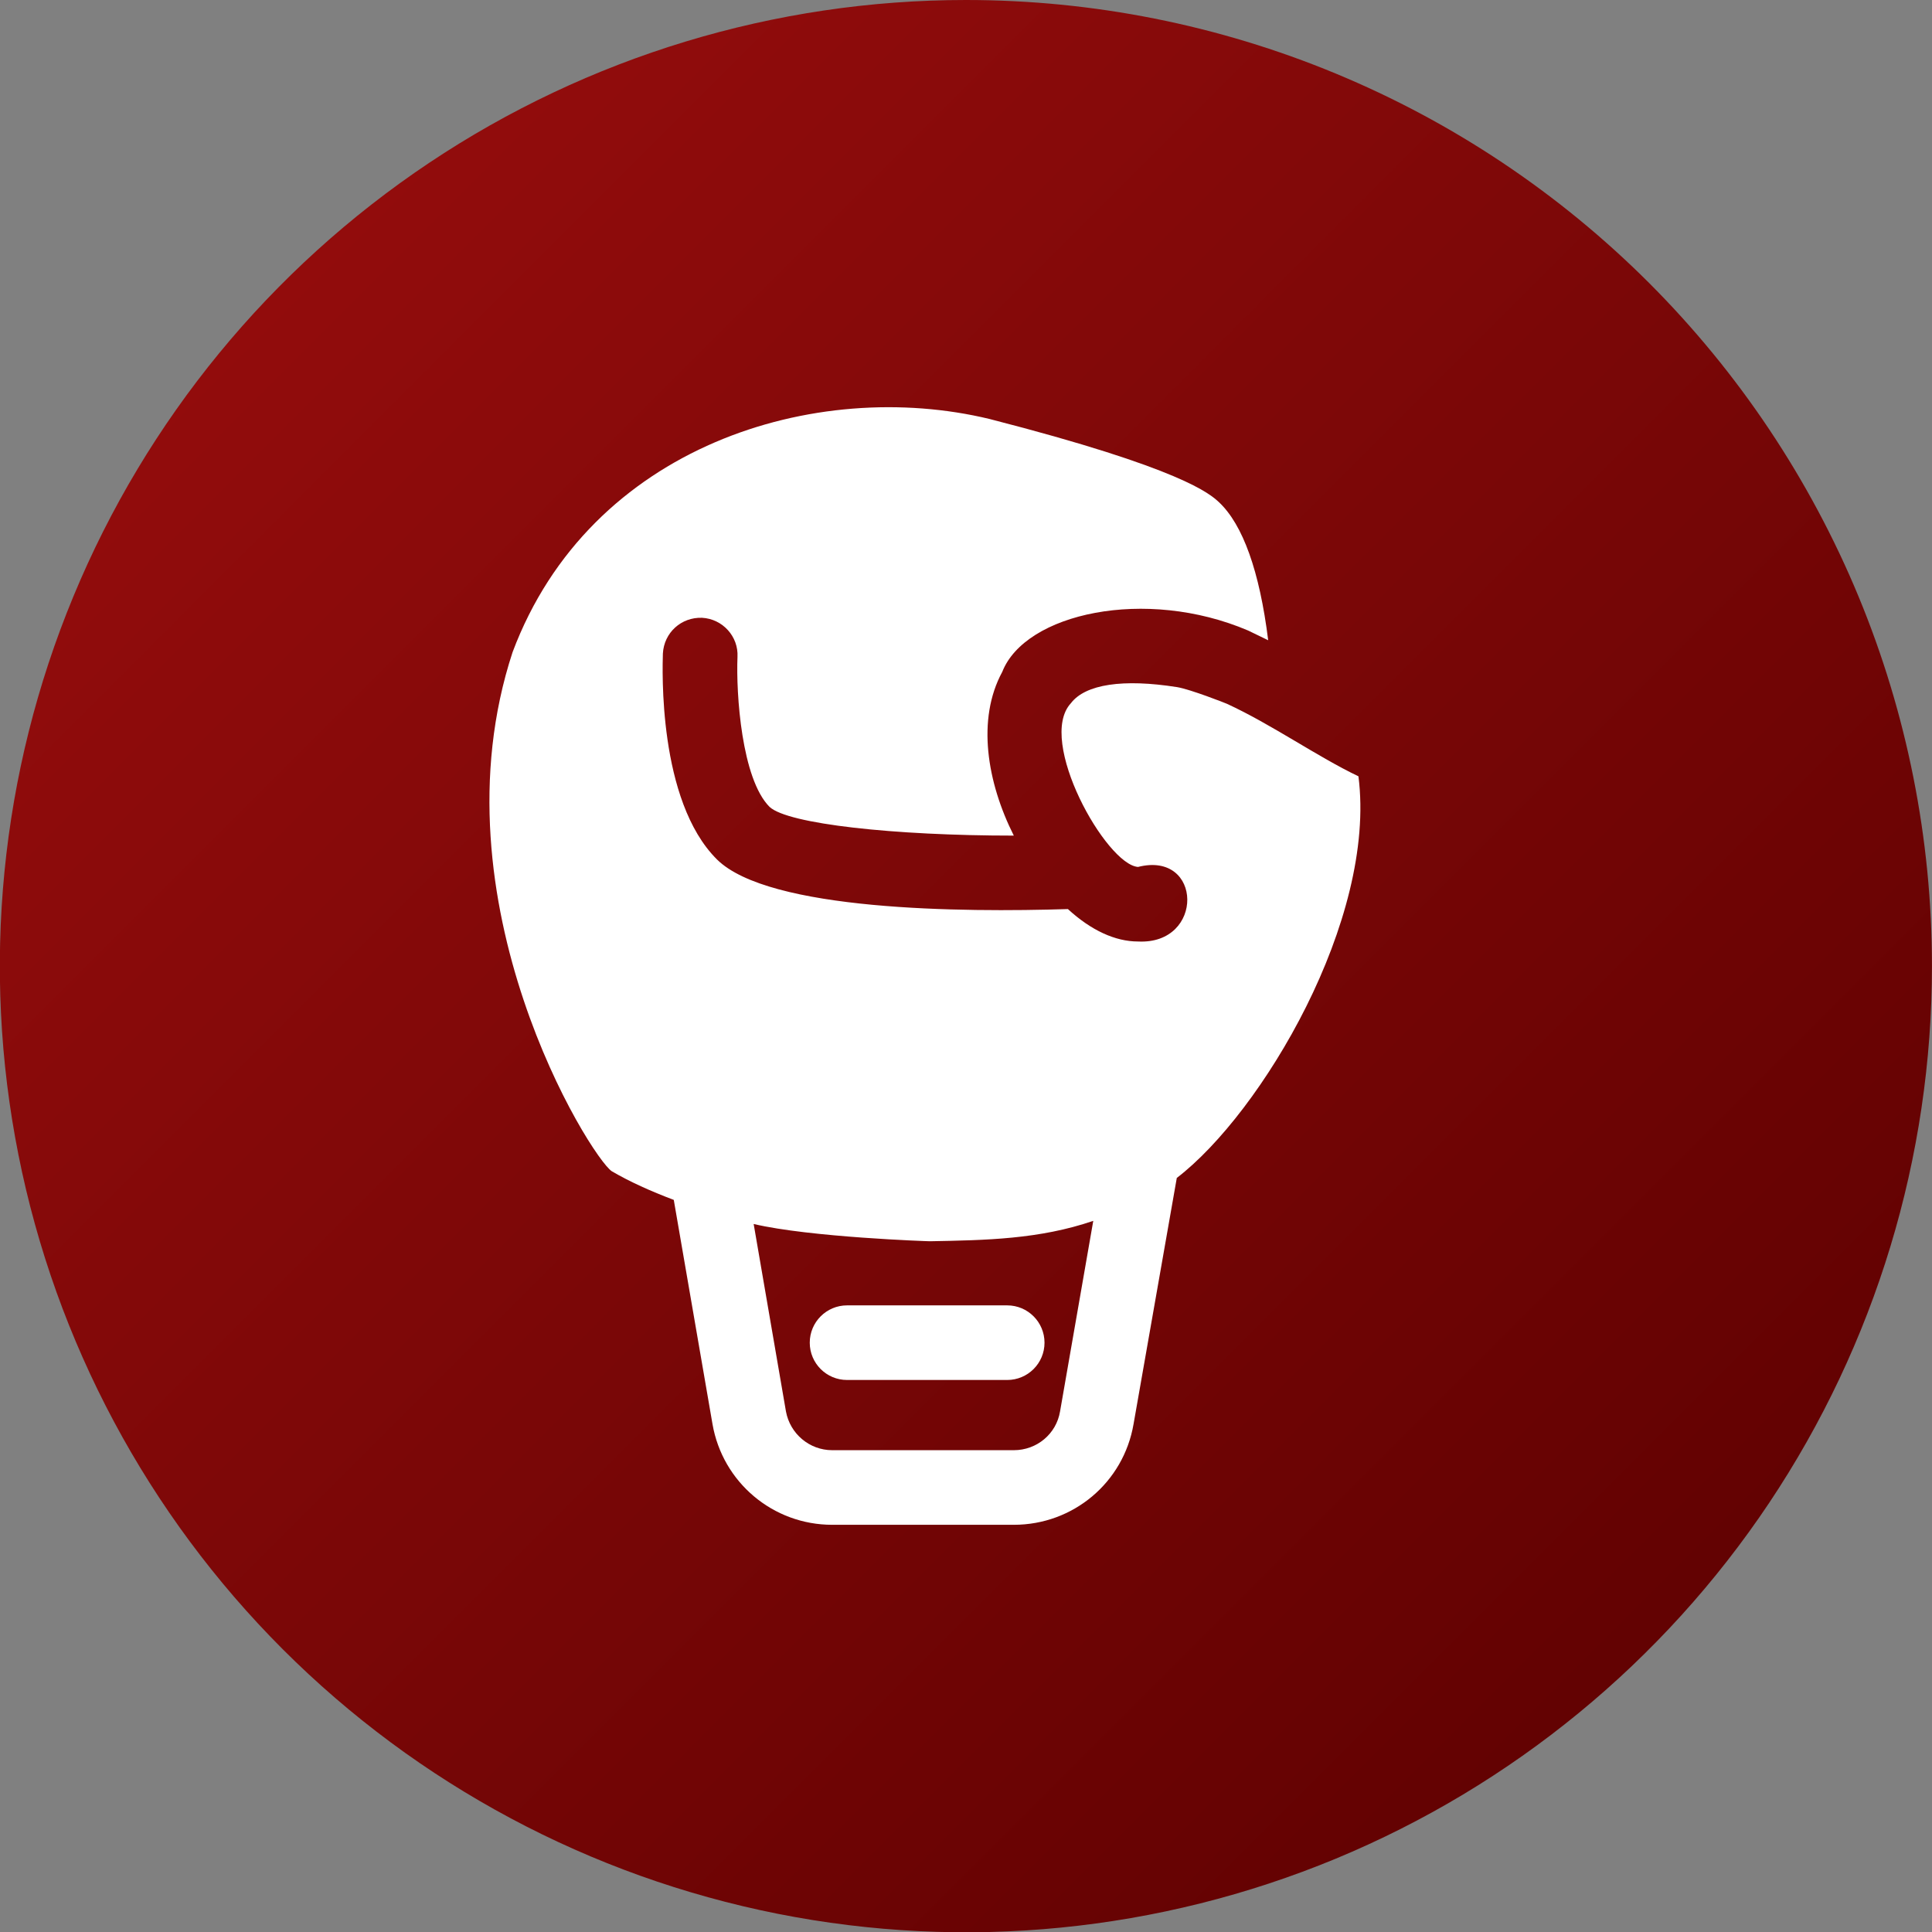 <svg width="47" height="47" viewBox="0 0 47 47" fill="none" xmlns="http://www.w3.org/2000/svg">
<rect x="0" y="0" width="47" height="47" fill="#808080" stroke="none"/>
<g clip-path="url(#clip0_172_2434)">
<path d="M46.999 23.5C47 28.149 45.622 32.693 43.04 36.559C40.458 40.424 36.788 43.437 32.494 45.217C28.2 46.996 23.474 47.462 18.915 46.556C14.356 45.649 10.168 43.411 6.881 40.124C3.594 36.837 1.355 32.649 0.448 28.09C-0.459 23.531 0.006 18.805 1.785 14.51C3.563 10.215 6.576 6.544 10.441 3.961C14.306 1.379 18.849 2.91052e-07 23.498 2.43001e-07C26.584 -0 29.64 0.607 32.491 1.788C35.343 2.969 37.933 4.7 40.116 6.882C42.298 9.064 44.029 11.655 45.211 14.506C46.392 17.358 46.999 20.414 46.999 23.5Z" fill="url(#paint0_linear_172_2434)"/>
<path d="M30.361 15.338C30.406 15.356 30.915 15.61 30.851 15.573C30.642 13.895 30.234 12.761 29.653 12.216C29.436 12.017 28.773 11.4 24.074 10.193C19.845 9.172 14.356 10.835 12.47 15.864C10.477 21.93 14.372 28.157 14.883 28.493C15.316 28.747 15.832 28.979 16.391 29.19L17.333 34.644C17.578 36.059 18.802 37.094 20.245 37.094H24.663C26.106 37.094 27.331 36.069 27.576 34.644L28.628 28.656C30.69 27.076 33.493 22.369 33.047 18.885C32.058 18.415 30.928 17.618 29.849 17.122C29.82 17.108 28.961 16.77 28.637 16.716C27.322 16.508 26.405 16.644 26.052 17.107C25.21 18.014 26.912 21.037 27.685 21.09C29.259 20.692 29.307 22.986 27.685 22.904C27.131 22.904 26.541 22.632 25.979 22.115C23.413 22.197 18.704 22.159 17.442 20.908C15.999 19.475 16.117 16.254 16.126 15.9C16.153 15.392 16.571 15.011 17.079 15.029C17.578 15.056 17.968 15.483 17.941 15.982C17.904 16.88 18.041 18.948 18.721 19.629C19.166 20.046 21.751 20.328 24.663 20.328C24.01 19.03 23.756 17.497 24.382 16.345C24.94 14.92 27.865 14.275 30.361 15.338ZM22.622 30.196C23.987 30.171 25.283 30.148 26.596 29.7L25.788 34.336C25.698 34.88 25.226 35.279 24.663 35.279H20.245C19.692 35.279 19.22 34.88 19.12 34.336L18.34 29.808L18.334 29.776C19.703 30.099 22.585 30.197 22.622 30.196Z" fill="white"/>
<path d="M20.607 33.571H24.502C25.004 33.571 25.41 33.165 25.41 32.664C25.41 32.163 25.004 31.756 24.502 31.756H20.607C20.105 31.756 19.699 32.163 19.699 32.664C19.699 33.165 20.105 33.571 20.607 33.571Z" fill="white"/>
</g>
<defs>
<linearGradient id="paint0_linear_172_2434" x1="-4.282" y1="-4.282" x2="45.401" y2="45.398" gradientUnits="userSpaceOnUse">
<stop stop-color="#A21010"/>
<stop offset="1" stop-color="#5B0000"/>
</linearGradient>
<clipPath id="clip0_172_2434">
<rect width="47" height="47" fill="white"/>
</clipPath>
</defs>
</svg>
